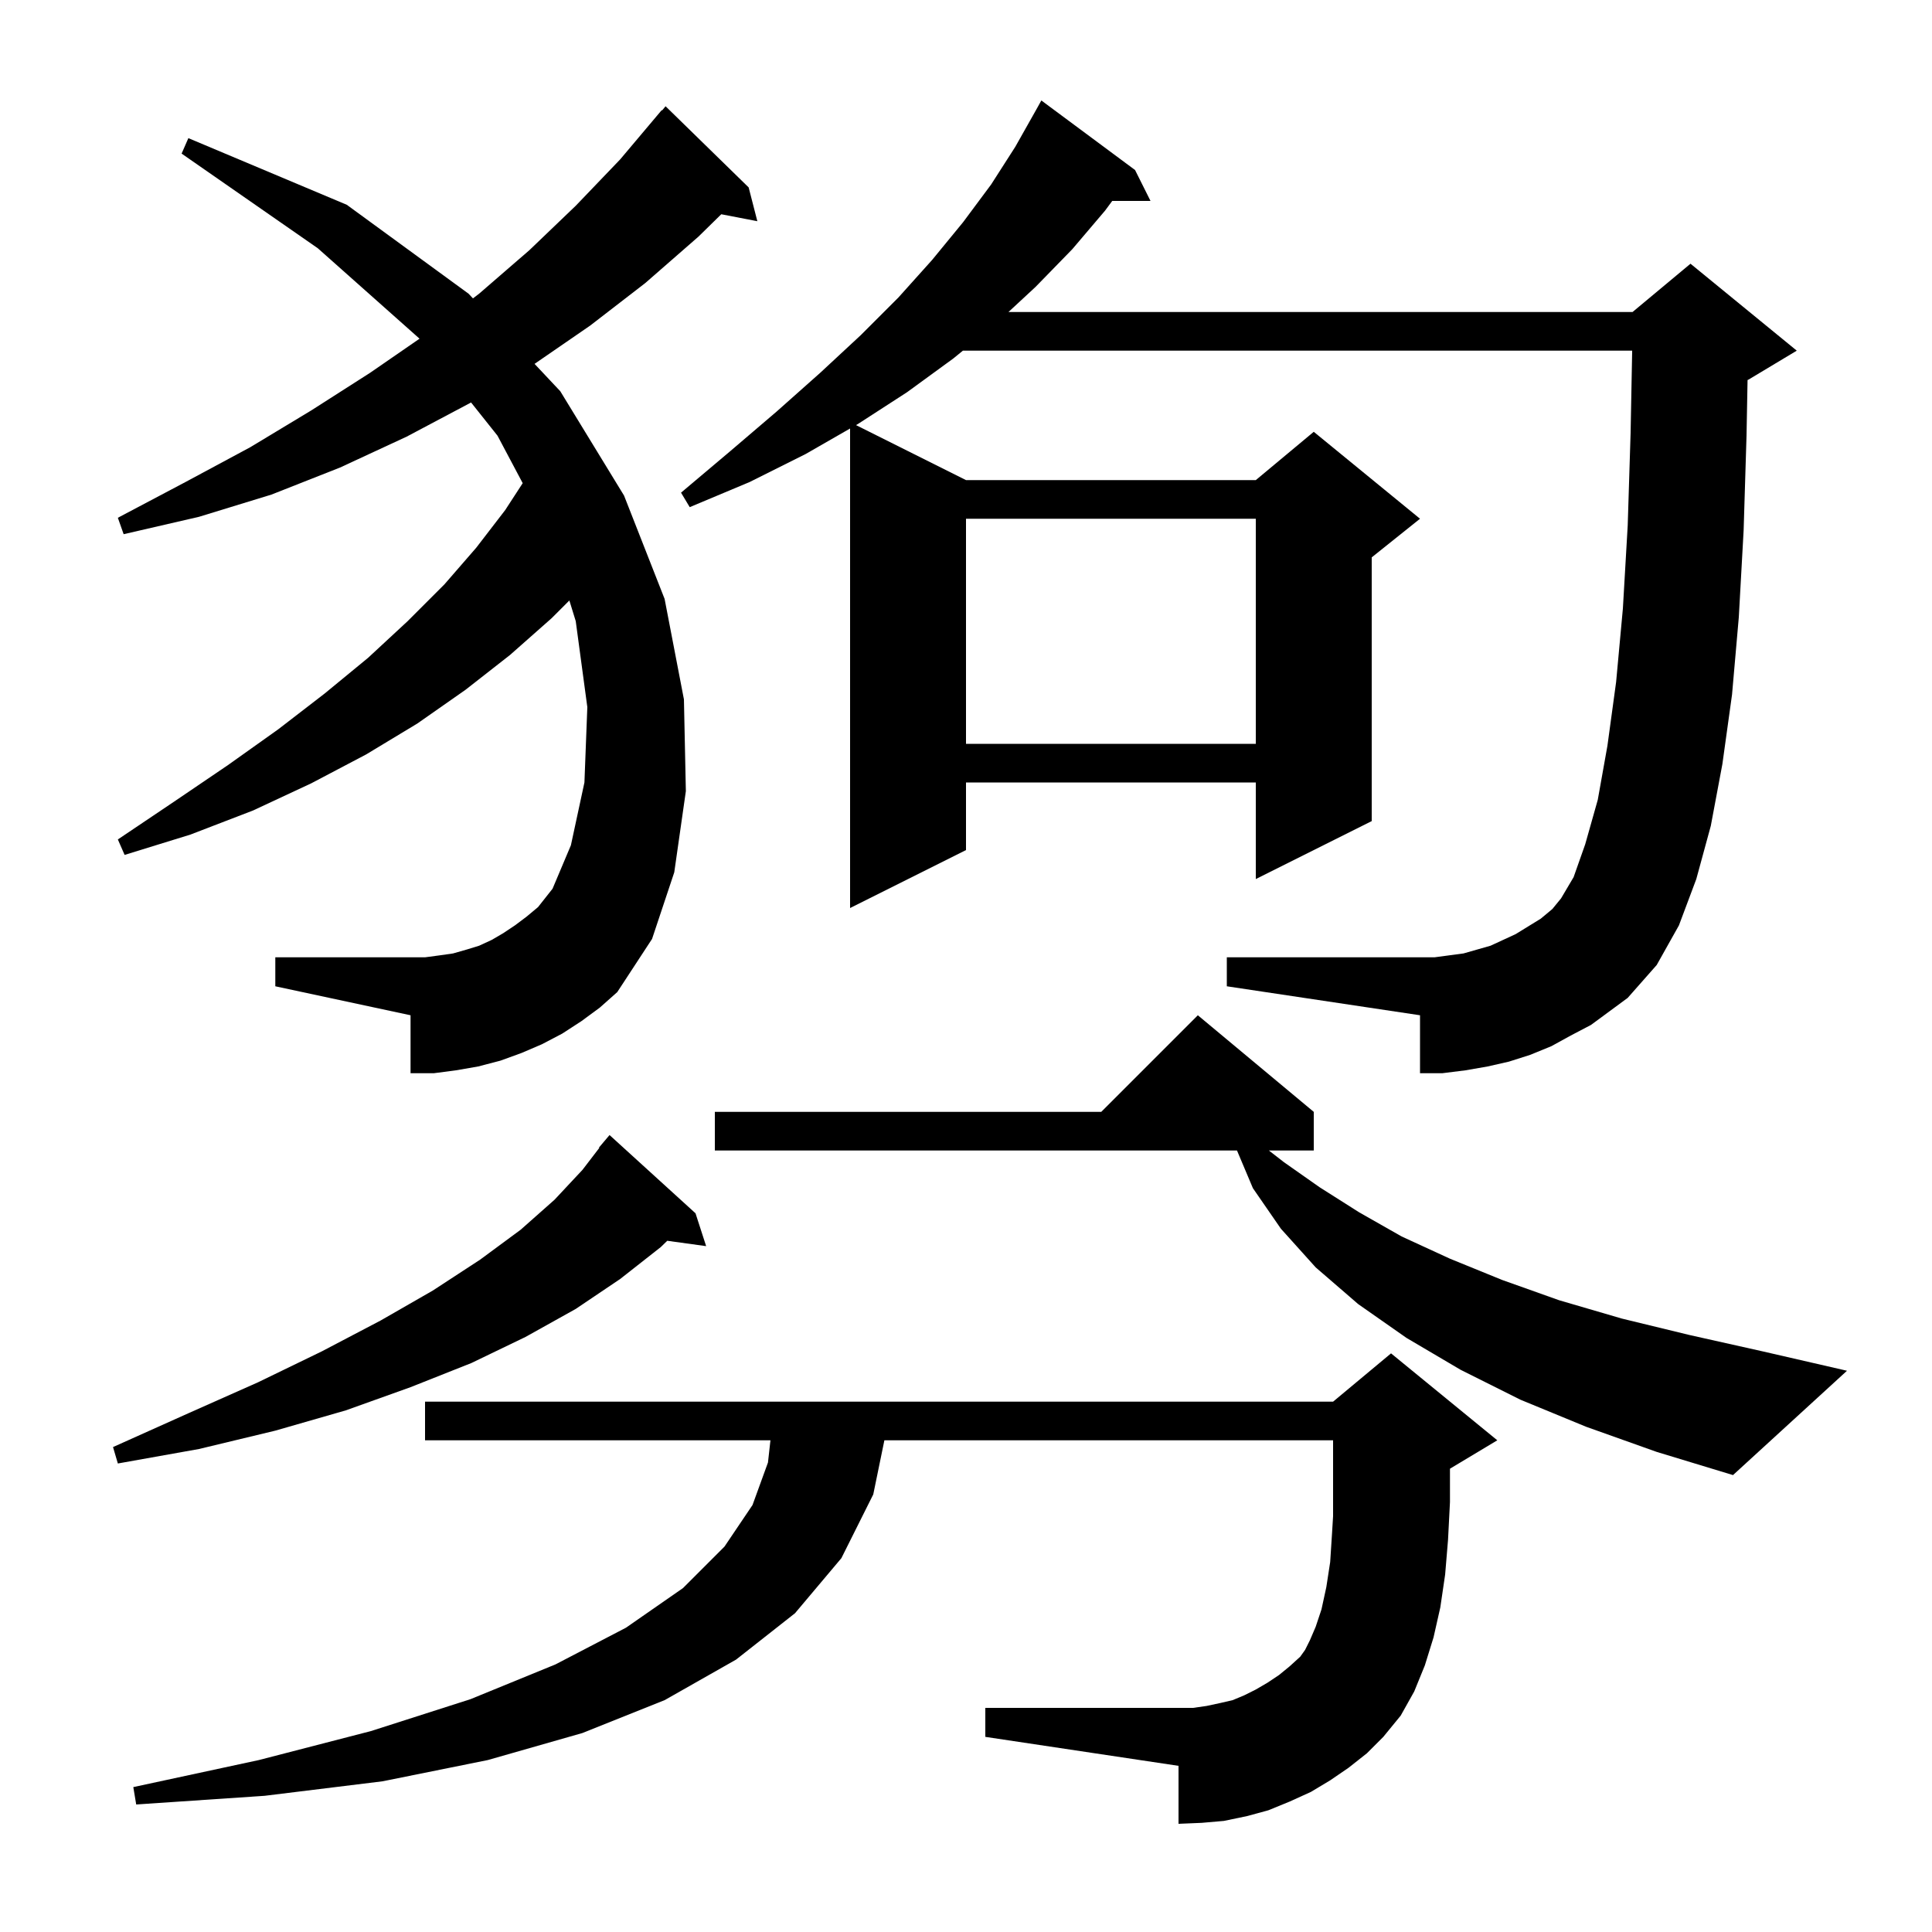 <svg xmlns="http://www.w3.org/2000/svg" xmlns:xlink="http://www.w3.org/1999/xlink" version="1.1" baseProfile="full" viewBox="0 0 200 200" width="200" height="200"><g fill="currentColor"><path d="M 139.6 183.0 L 137.7 184.3 L 135.7 185.5 L 133.5 186.5 L 131.3 187.4 L 129.1 188.0 L 126.7 188.5 L 124.4 188.7 L 122.0 188.8 L 122.0 182.8 L 102.0 179.8 L 102.0 176.8 L 123.5 176.8 L 124.9 176.6 L 126.3 176.3 L 127.6 176.0 L 128.8 175.5 L 130.0 174.9 L 131.2 174.2 L 132.4 173.4 L 133.5 172.5 L 134.6 171.5 L 135.1 170.8 L 135.6 169.8 L 136.2 168.4 L 136.8 166.6 L 137.3 164.3 L 137.7 161.7 L 137.9 158.6 L 138.0 156.95 L 138.0 149.1 L 91.551 149.1 L 90.4 154.7 L 87.1 161.3 L 82.3 167.0 L 76.2 171.8 L 68.8 176.0 L 60.3 179.4 L 50.5 182.2 L 39.6 184.4 L 27.4 185.9 L 14.1 186.8 L 13.8 185.0 L 26.8 182.2 L 38.4 179.2 L 48.7 175.9 L 57.5 172.3 L 64.8 168.5 L 70.7 164.4 L 75.0 160.1 L 77.9 155.8 L 79.5 151.4 L 79.756 149.1 L 44.0 149.1 L 44.0 145.1 L 138.0 145.1 L 144.0 140.1 L 155.0 149.1 L 150.1 152.04 L 150.1 155.5 L 149.9 159.4 L 149.6 163.0 L 149.1 166.4 L 148.4 169.5 L 147.5 172.4 L 146.4 175.1 L 145.0 177.6 L 143.2 179.8 L 141.5 181.5 Z M 164.2 147.7 L 157.4 144.9 L 151.2 141.8 L 145.6 138.5 L 140.6 135.0 L 136.2 131.2 L 132.6 127.2 L 129.7 123.0 L 128.053 119.1 L 74.0 119.1 L 74.0 115.1 L 114.0 115.1 L 124.0 105.1 L 136.0 115.1 L 136.0 119.1 L 131.357 119.1 L 132.9 120.3 L 136.6 122.9 L 140.7 125.5 L 145.1 128.0 L 150.1 130.3 L 155.5 132.5 L 161.4 134.6 L 167.9 136.5 L 174.9 138.2 L 182.5 139.9 L 191.2 141.9 L 179.4 152.7 L 171.5 150.3 Z M 72.0 125.6 L 73.1 129.0 L 69.074 128.445 L 68.4 129.1 L 64.2 132.4 L 59.6 135.5 L 54.4 138.4 L 48.8 141.1 L 42.5 143.6 L 35.8 146.0 L 28.5 148.1 L 20.6 150.0 L 12.2 151.5 L 11.7 149.8 L 19.5 146.3 L 26.7 143.1 L 33.3 139.9 L 39.4 136.7 L 44.8 133.6 L 49.7 130.4 L 53.9 127.3 L 57.4 124.2 L 60.3 121.1 L 62.042 118.828 L 62.0 118.8 L 63.1 117.5 Z M 162.6 107.2 L 160.6 108.3 L 158.4 109.2 L 156.2 109.9 L 154.0 110.4 L 151.7 110.8 L 149.3 111.1 L 147.0 111.1 L 147.0 105.1 L 127.0 102.1 L 127.0 99.1 L 148.5 99.1 L 151.5 98.7 L 154.3 97.9 L 156.9 96.7 L 159.5 95.1 L 160.7 94.1 L 161.6 93.0 L 162.9 90.8 L 164.1 87.4 L 165.4 82.8 L 166.4 77.2 L 167.3 70.6 L 168.0 63.0 L 168.5 54.4 L 168.8 44.8 L 168.962 36.3 L 99.678 36.3 L 98.7 37.1 L 93.9 40.6 L 88.8 43.9 L 88.614 44.007 L 100.0 49.7 L 130.0 49.7 L 136.0 44.7 L 147.0 53.7 L 142.0 57.7 L 142.0 85.0 L 130.0 91.0 L 130.0 81.0 L 100.0 81.0 L 100.0 88.0 L 88.0 94.0 L 88.0 44.359 L 83.4 47.0 L 77.6 49.9 L 71.4 52.5 L 70.5 51.0 L 75.6 46.7 L 80.4 42.6 L 84.9 38.6 L 89.1 34.7 L 93.0 30.8 L 96.5 26.9 L 99.7 23.0 L 102.6 19.1 L 105.1 15.2 L 107.3 11.3 L 107.8 10.4 L 117.5 17.6 L 119.1 20.8 L 115.138 20.8 L 114.4 21.8 L 111.0 25.8 L 107.2 29.7 L 104.395 32.3 L 169.0 32.3 L 175.0 27.3 L 186.0 36.3 L 181.0 39.3 L 180.907 39.339 L 180.8 45.1 L 180.5 54.9 L 180.0 63.9 L 179.3 71.9 L 178.3 79.1 L 177.1 85.5 L 175.6 91.0 L 173.8 95.8 L 171.5 99.9 L 168.5 103.3 L 164.7 106.1 Z M 60.2 105.7 L 58.2 107.0 L 56.1 108.1 L 54.0 109.0 L 51.8 109.8 L 49.5 110.4 L 47.2 110.8 L 44.9 111.1 L 42.5 111.1 L 42.5 105.1 L 28.5 102.1 L 28.5 99.1 L 44.0 99.1 L 45.5 98.9 L 46.9 98.7 L 48.3 98.3 L 49.6 97.9 L 50.9 97.3 L 52.1 96.6 L 53.3 95.8 L 54.5 94.9 L 55.7 93.9 L 57.2 92.0 L 59.1 87.5 L 60.5 81.0 L 60.8 73.2 L 59.6 64.3 L 58.94 62.16 L 57.1 64.0 L 52.8 67.8 L 48.2 71.4 L 43.2 74.9 L 37.9 78.1 L 32.2 81.1 L 26.2 83.9 L 19.7 86.4 L 12.9 88.5 L 12.2 86.9 L 18.0 83.0 L 23.6 79.2 L 28.8 75.5 L 33.6 71.8 L 38.1 68.1 L 42.2 64.3 L 46.0 60.5 L 49.3 56.7 L 52.3 52.8 L 54.109 50.017 L 51.5 45.1 L 48.763 41.662 L 48.7 41.7 L 42.1 45.2 L 35.2 48.4 L 28.1 51.2 L 20.6 53.5 L 12.8 55.3 L 12.2 53.6 L 19.2 49.9 L 25.9 46.3 L 32.2 42.5 L 38.3 38.6 L 43.431 35.061 L 32.9 25.7 L 18.8 15.9 L 19.5 14.3 L 35.9 21.2 L 48.5 30.4 L 48.96 30.889 L 49.6 30.4 L 54.8 25.9 L 59.6 21.3 L 64.2 16.5 L 68.5 11.4 L 68.538 11.434 L 68.9 11.0 L 77.5 19.4 L 78.4 22.9 L 74.666 22.179 L 72.3 24.5 L 66.8 29.3 L 61.1 33.7 L 55.337 37.668 L 58.0 40.5 L 64.6 51.3 L 68.8 62.0 L 70.8 72.4 L 71.0 81.9 L 69.8 90.3 L 67.5 97.2 L 63.9 102.7 L 62.1 104.3 Z M 100.0 53.7 L 100.0 77.0 L 130.0 77.0 L 130.0 53.7 Z "/></g></svg>